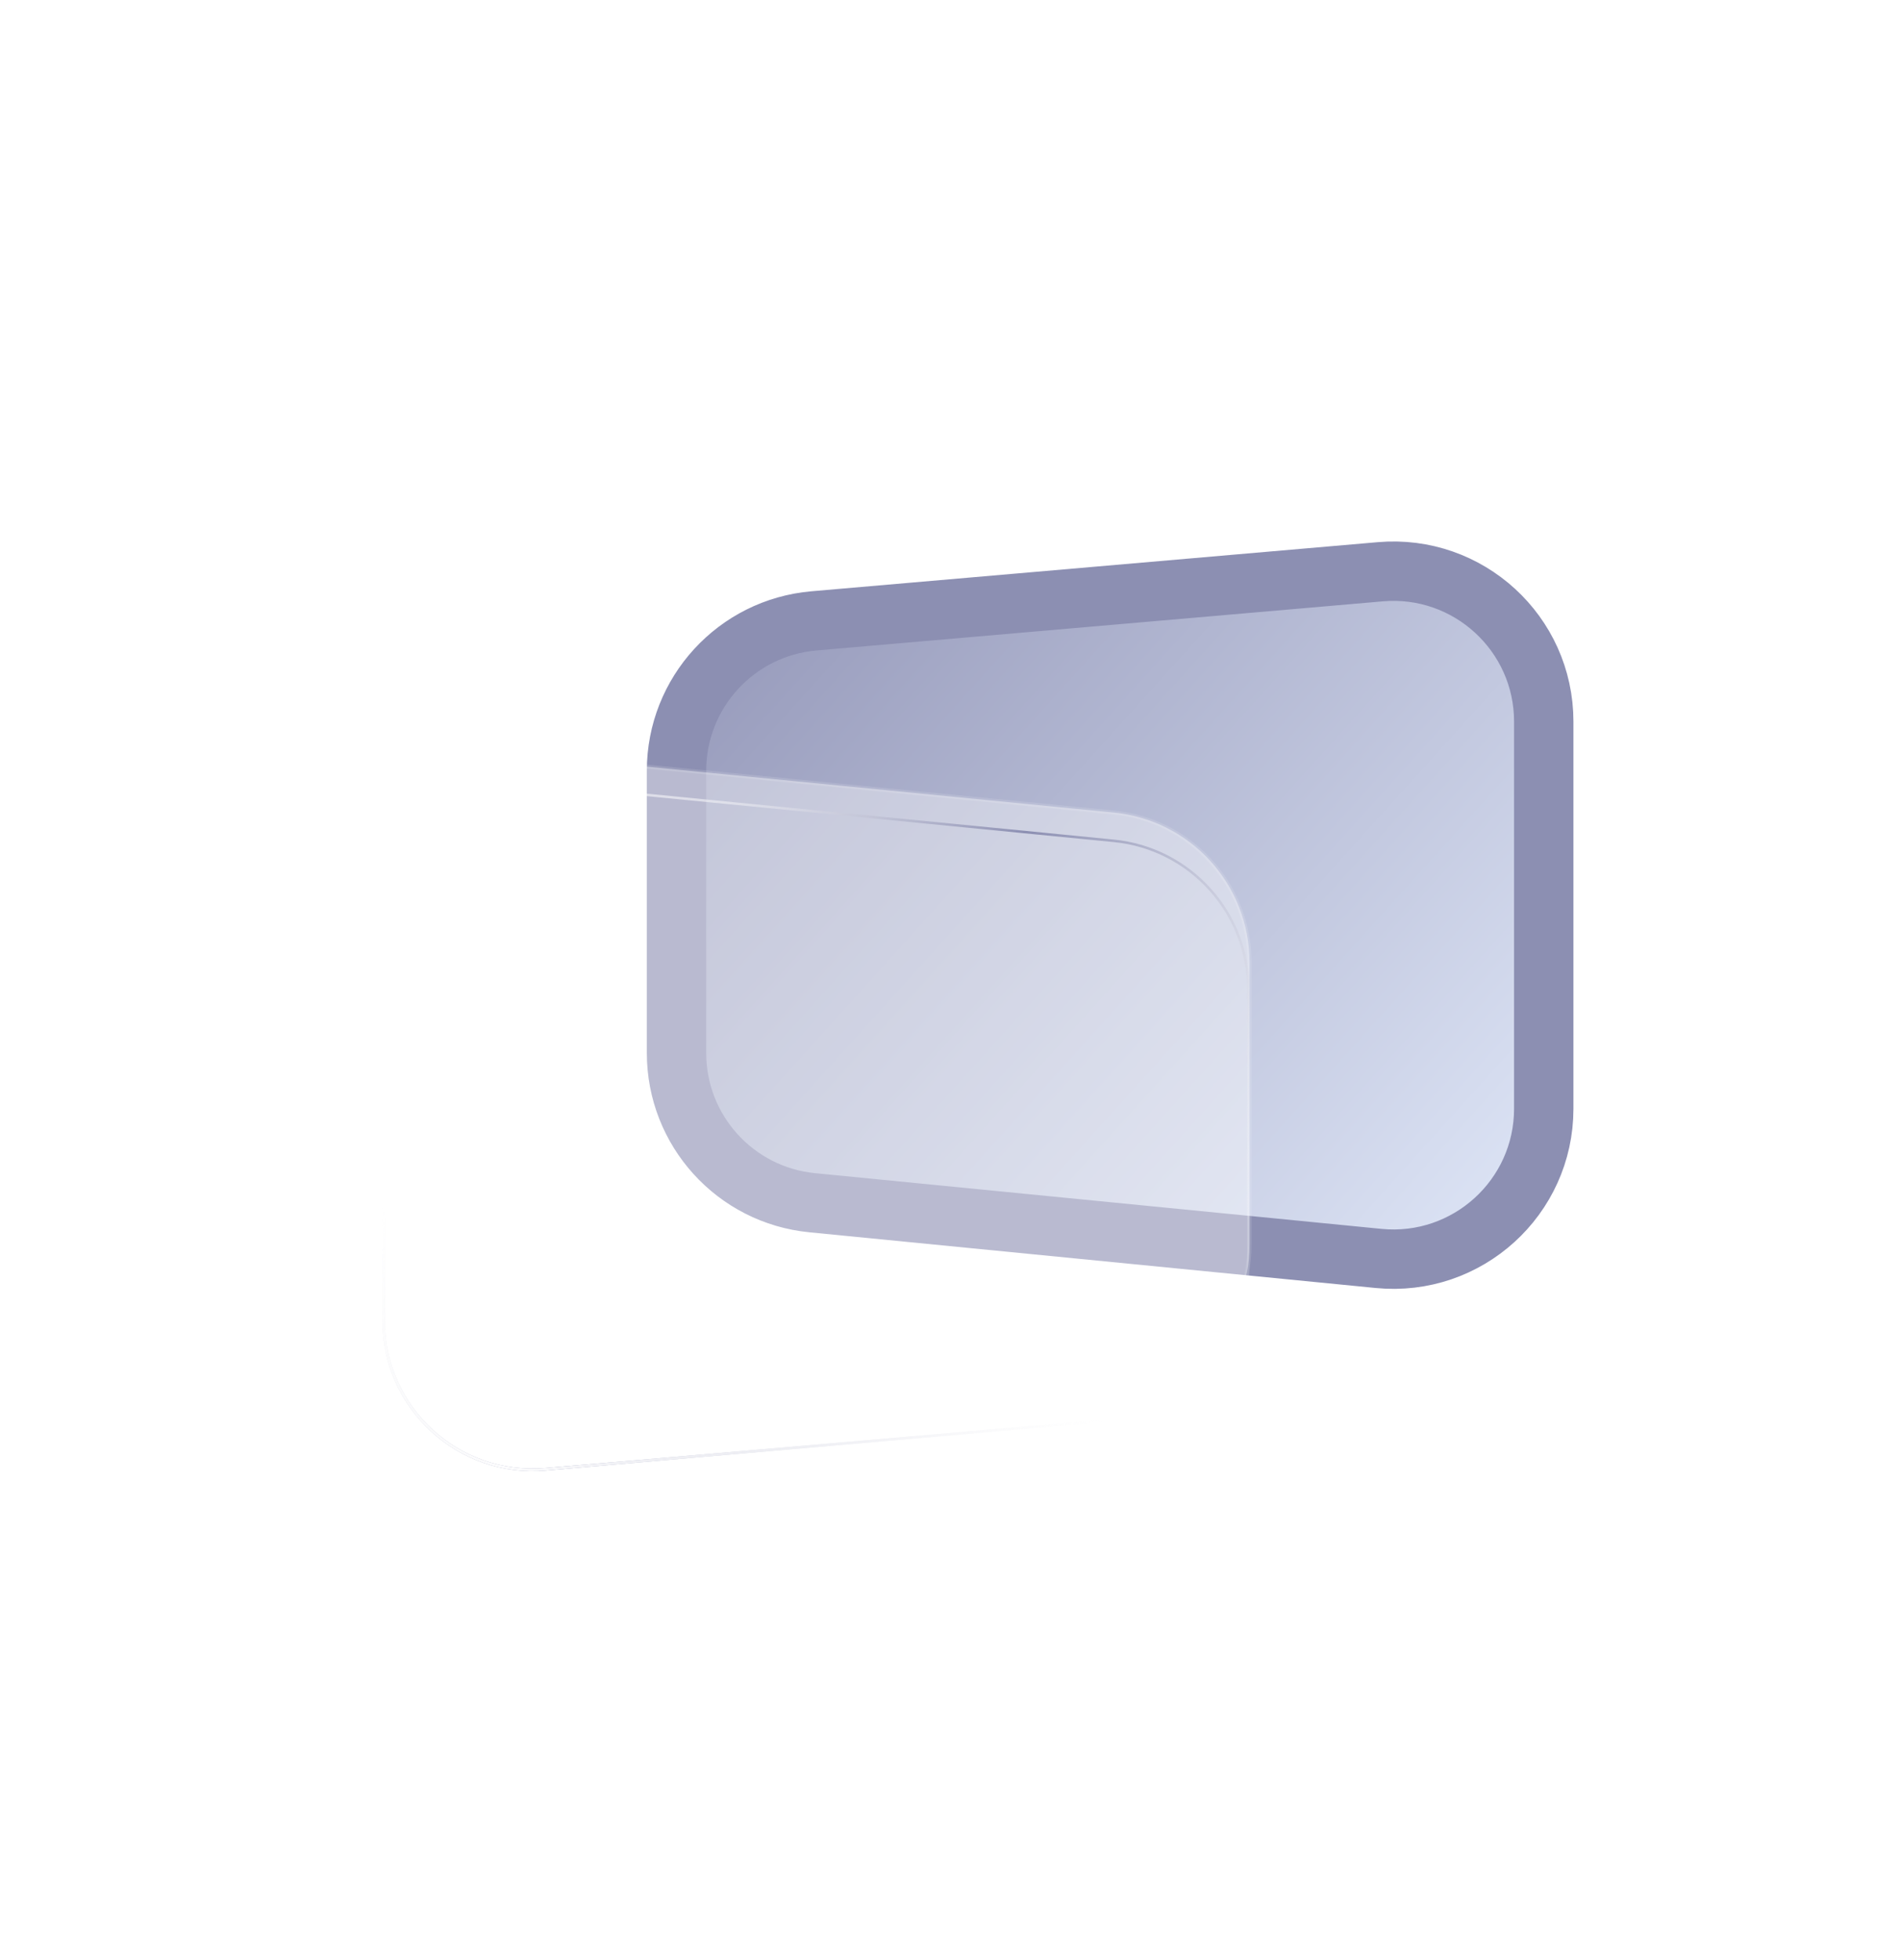 <?xml version="1.0" encoding="UTF-8"?> <svg xmlns="http://www.w3.org/2000/svg" width="32" height="33" viewBox="0 0 32 33" fill="none"> <g filter="url(#filter0_i_333_9)"> <path d="M25.561 18.227C25.561 19.724 24.27 20.894 22.78 20.748L13.24 19.81C11.944 19.683 10.955 18.593 10.955 17.29L10.955 12.537C10.955 11.223 11.96 10.128 13.269 10.014L22.809 9.187C24.289 9.059 25.561 10.225 25.561 11.71L25.561 18.227Z" fill="url(#paint0_linear_333_9)"></path> <path d="M25.561 18.227C25.561 19.724 24.27 20.894 22.78 20.748L13.24 19.81C11.944 19.683 10.955 18.593 10.955 17.29L10.955 12.537C10.955 11.223 11.96 10.128 13.269 10.014L22.809 9.187C24.289 9.059 25.561 10.225 25.561 11.71L25.561 18.227Z" stroke="#8C8FB2"></path> </g> <g filter="url(#filter1_bi_333_9)"> <path d="M6.439 15.718C6.439 14.221 7.73 13.051 9.22 13.197L18.76 14.135C20.056 14.262 21.045 15.353 21.045 16.655V21.408C21.045 22.722 20.04 23.818 18.731 23.931L9.191 24.758C7.711 24.887 6.439 23.72 6.439 22.235V15.718Z" fill="white" fill-opacity="0.39"></path> <path d="M6.439 15.718C6.439 14.221 7.73 13.051 9.22 13.197L18.76 14.135C20.056 14.262 21.045 15.353 21.045 16.655V21.408C21.045 22.722 20.04 23.818 18.731 23.931L9.191 24.758C7.711 24.887 6.439 23.72 6.439 22.235V15.718Z" stroke="white" stroke-opacity="0.123" stroke-width="0.068"></path> </g> <g filter="url(#filter2_b_333_9)"> <path fill-rule="evenodd" clip-rule="evenodd" d="M18.756 14.177L9.216 13.239C7.751 13.095 6.482 14.246 6.482 15.718V22.235C6.482 23.695 7.732 24.842 9.187 24.716L18.727 23.889C20.015 23.777 21.003 22.7 21.003 21.408V16.655C21.003 15.374 20.031 14.302 18.756 14.177ZM9.22 13.197C7.73 13.051 6.439 14.221 6.439 15.718V22.235C6.439 23.72 7.711 24.887 9.191 24.758L18.731 23.931C20.04 23.818 21.045 22.722 21.045 21.408V16.655C21.045 15.353 20.056 14.262 18.76 14.135L9.22 13.197Z" fill="url(#paint1_linear_333_9)"></path> <path fill-rule="evenodd" clip-rule="evenodd" d="M18.756 14.177L9.216 13.239C7.751 13.095 6.482 14.246 6.482 15.718V22.235C6.482 23.695 7.732 24.842 9.187 24.716L18.727 23.889C20.015 23.777 21.003 22.7 21.003 21.408V16.655C21.003 15.374 20.031 14.302 18.756 14.177ZM9.22 13.197C7.73 13.051 6.439 14.221 6.439 15.718V22.235C6.439 23.72 7.711 24.887 9.191 24.758L18.731 23.931C20.04 23.818 21.045 22.722 21.045 21.408V16.655C21.045 15.353 20.056 14.262 18.76 14.135L9.22 13.197Z" fill="url(#paint2_radial_333_9)"></path> </g> <defs> <filter id="filter0_i_333_9" x="10.955" y="9.177" width="15.045" height="12.022" filterUnits="userSpaceOnUse" color-interpolation-filters="sRGB"> <feFlood flood-opacity="0" result="BackgroundImageFix"></feFlood> <feBlend mode="normal" in="SourceGraphic" in2="BackgroundImageFix" result="shape"></feBlend> <feColorMatrix in="SourceAlpha" type="matrix" values="0 0 0 0 0 0 0 0 0 0 0 0 0 0 0 0 0 0 127 0" result="hardAlpha"></feColorMatrix> <feOffset dx="0.439" dy="0.439"></feOffset> <feGaussianBlur stdDeviation="0.22"></feGaussianBlur> <feComposite in2="hardAlpha" operator="arithmetic" k2="-1" k3="1"></feComposite> <feColorMatrix type="matrix" values="0 0 0 0 1 0 0 0 0 1 0 0 0 0 1 0 0 0 0.32 0"></feColorMatrix> <feBlend mode="normal" in2="shape" result="effect1_innerShadow_333_9"></feBlend> </filter> <filter id="filter1_bi_333_9" x="5.562" y="12.307" width="16.36" height="13.339" filterUnits="userSpaceOnUse" color-interpolation-filters="sRGB"> <feFlood flood-opacity="0" result="BackgroundImageFix"></feFlood> <feGaussianBlur in="BackgroundImageFix" stdDeviation="0.422"></feGaussianBlur> <feComposite in2="SourceAlpha" operator="in" result="effect1_backgroundBlur_333_9"></feComposite> <feBlend mode="normal" in="SourceGraphic" in2="effect1_backgroundBlur_333_9" result="shape"></feBlend> <feColorMatrix in="SourceAlpha" type="matrix" values="0 0 0 0 0 0 0 0 0 0 0 0 0 0 0 0 0 0 127 0" result="hardAlpha"></feColorMatrix> <feOffset dy="-0.455"></feOffset> <feGaussianBlur stdDeviation="0.227"></feGaussianBlur> <feComposite in2="hardAlpha" operator="arithmetic" k2="-1" k3="1"></feComposite> <feColorMatrix type="matrix" values="0 0 0 0 1 0 0 0 0 1 0 0 0 0 1 0 0 0 0.303 0"></feColorMatrix> <feBlend mode="normal" in2="shape" result="effect2_innerShadow_333_9"></feBlend> </filter> <filter id="filter2_b_333_9" x="3.907" y="10.652" width="19.671" height="16.648" filterUnits="userSpaceOnUse" color-interpolation-filters="sRGB"> <feFlood flood-opacity="0" result="BackgroundImageFix"></feFlood> <feGaussianBlur in="BackgroundImageFix" stdDeviation="1.266"></feGaussianBlur> <feComposite in2="SourceAlpha" operator="in" result="effect1_backgroundBlur_333_9"></feComposite> <feBlend mode="normal" in="SourceGraphic" in2="effect1_backgroundBlur_333_9" result="shape"></feBlend> </filter> <linearGradient id="paint0_linear_333_9" x1="36.339" y1="11.281" x2="20.264" y2="-3.239" gradientUnits="userSpaceOnUse"> <stop stop-color="#E7EFFE"></stop> <stop offset="1" stop-color="#8C8FB2"></stop> </linearGradient> <linearGradient id="paint1_linear_333_9" x1="8.541" y1="12.771" x2="20.446" y2="21.536" gradientUnits="userSpaceOnUse"> <stop offset="0.189" stop-color="white" stop-opacity="0.523"></stop> <stop offset="0.526" stop-color="#8C8FB2"></stop> <stop offset="1" stop-color="white" stop-opacity="0.1"></stop> </linearGradient> <radialGradient id="paint2_radial_333_9" cx="0" cy="0" r="1" gradientUnits="userSpaceOnUse" gradientTransform="translate(8.622 24.389) rotate(-44.379) scale(10.104 16.884)"> <stop stop-color="white"></stop> <stop offset="1" stop-color="white" stop-opacity="0"></stop> </radialGradient> </defs> </svg> 